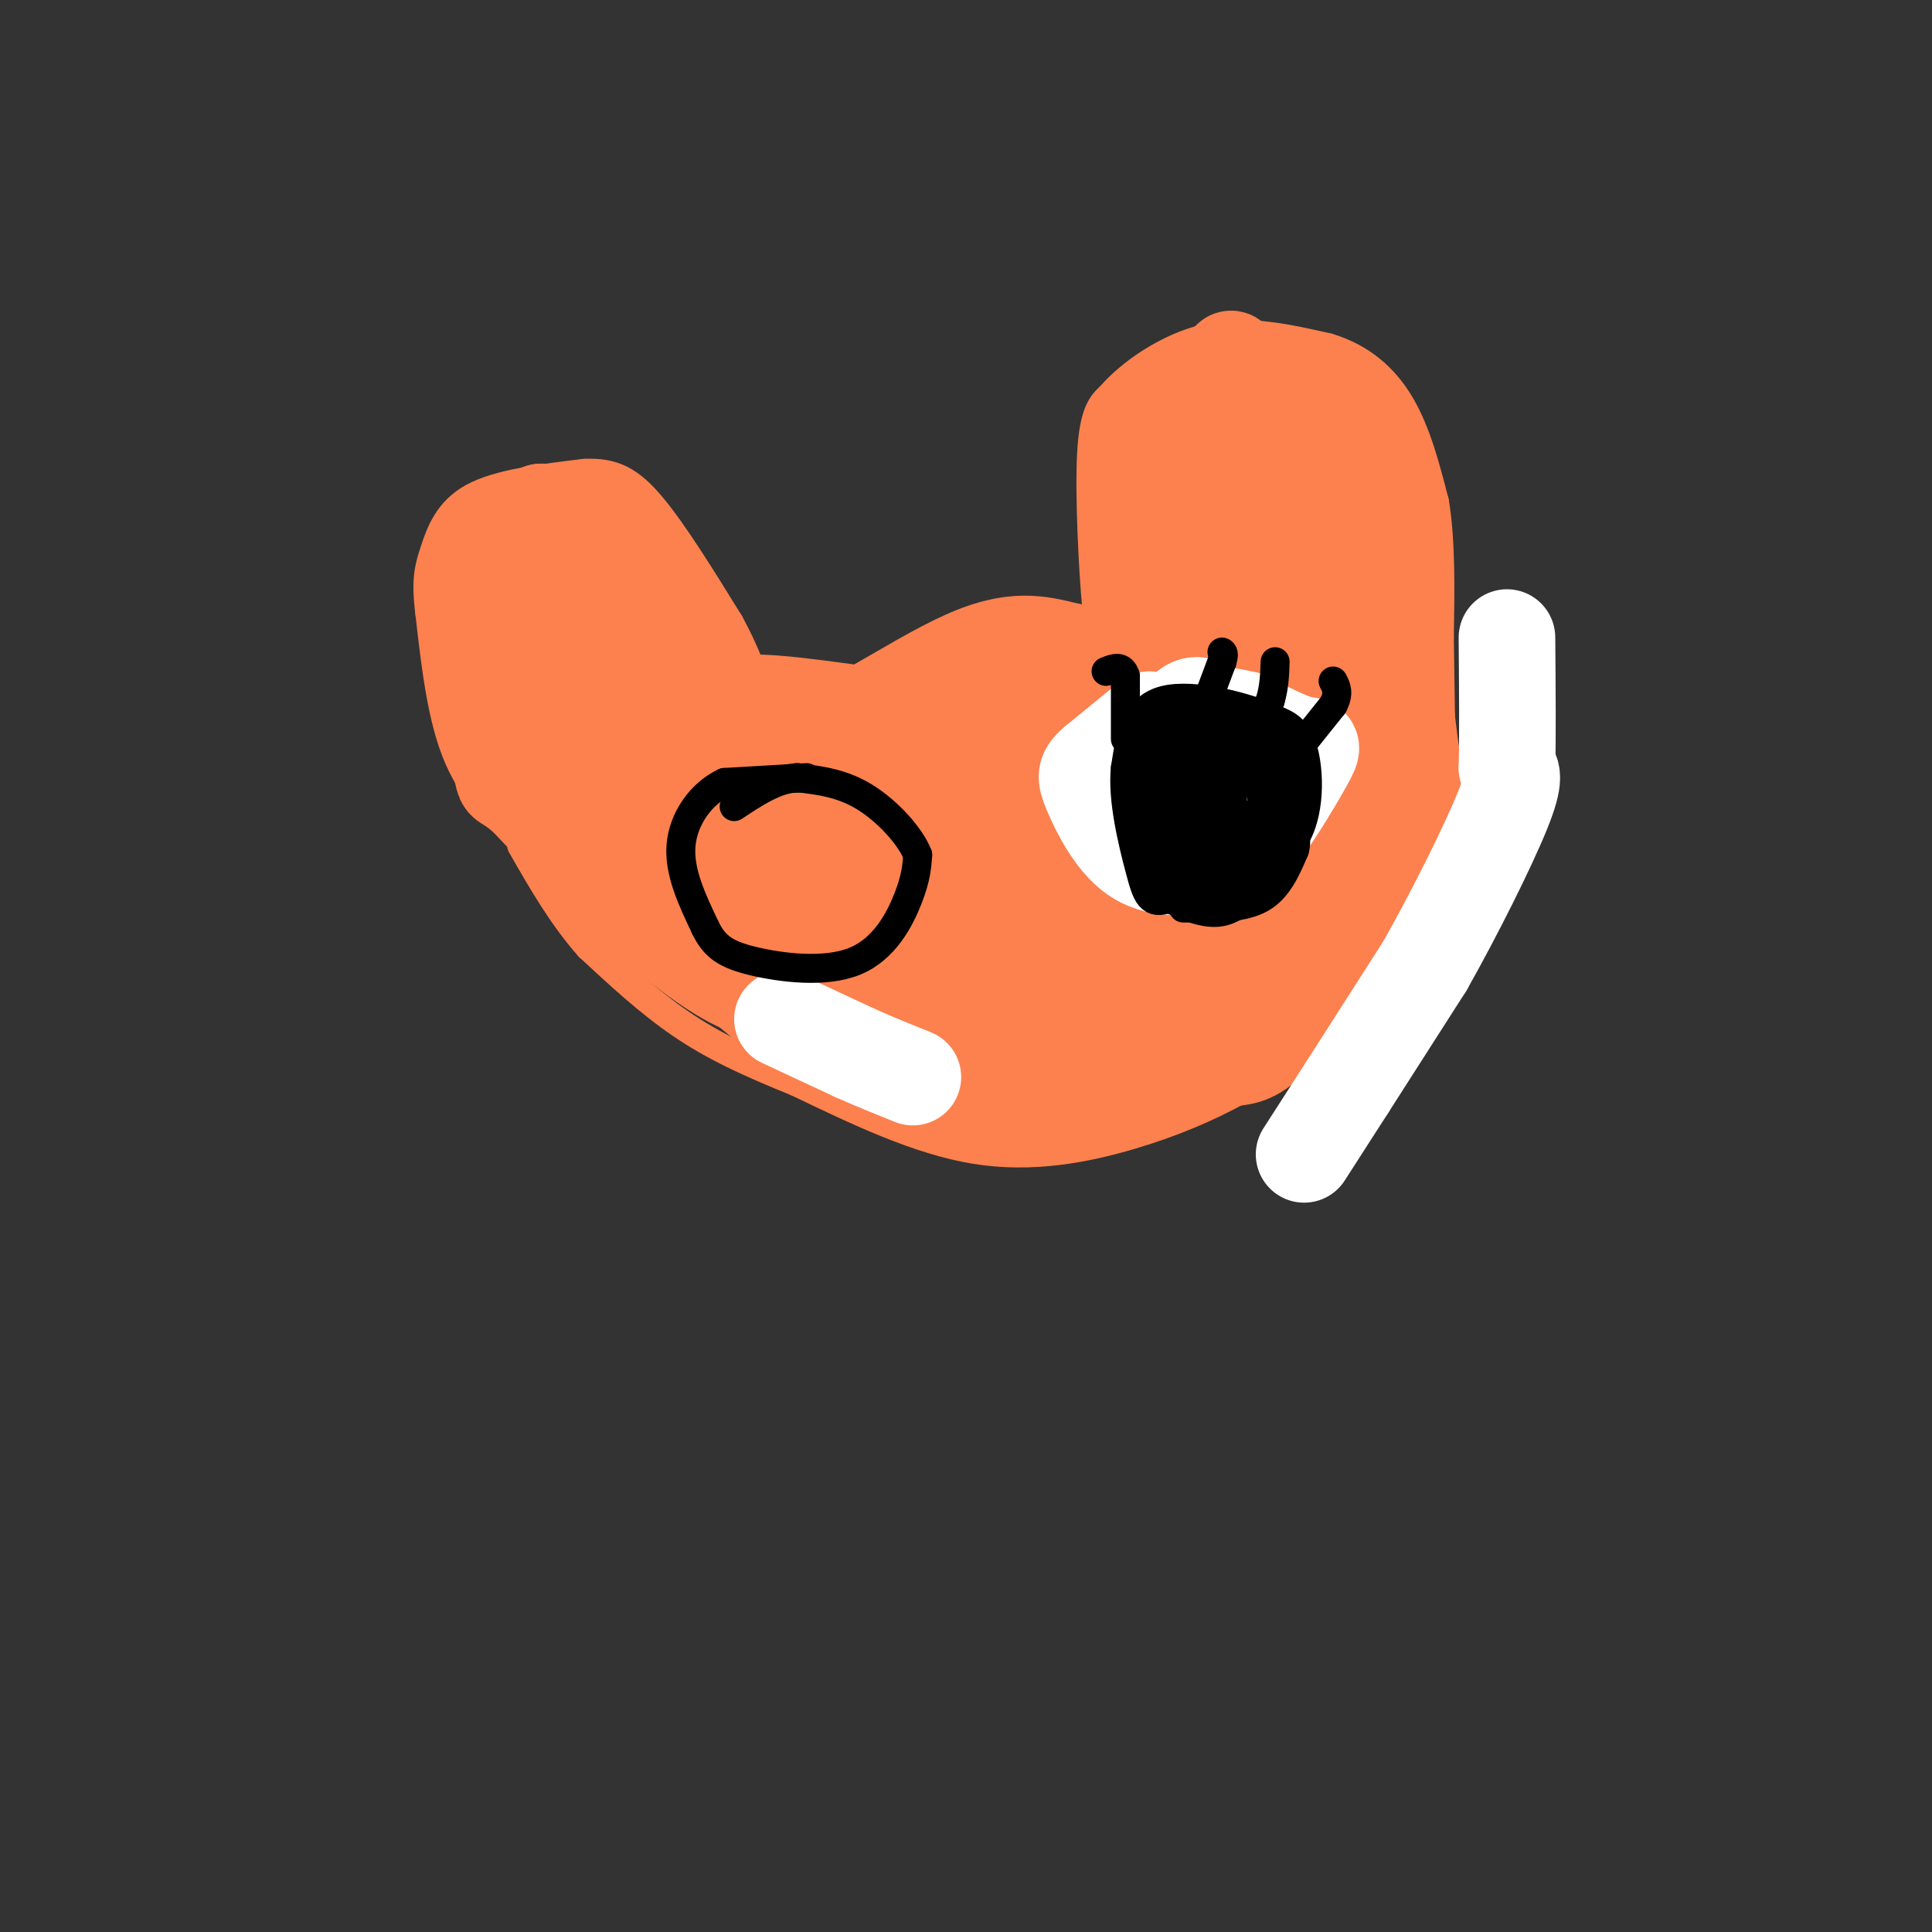 <svg viewBox='0 0 400 400' version='1.1' xmlns='http://www.w3.org/2000/svg' xmlns:xlink='http://www.w3.org/1999/xlink'><rect x="0" y="0" width="400" height="400" fill="#333333" stroke="none"/><g fill='none' stroke='#FC814E' stroke-width='6' stroke-linecap='round' stroke-linejoin='round'><path d='M110,175c-5.750,-5.000 -11.500,-10.000 -15,-18c-3.500,-8.000 -4.750,-19.000 -6,-30'/><path d='M89,127c-0.905,-6.988 -0.167,-9.458 1,-13c1.167,-3.542 2.762,-8.155 8,-11c5.238,-2.845 14.119,-3.923 23,-5'/><path d='M121,98c5.978,-0.289 9.422,1.489 14,7c4.578,5.511 10.289,14.756 16,24'/><path d='M151,129c4.000,7.333 6.000,13.667 8,20'/><path d='M159,149c8.533,-1.022 25.867,-13.578 38,-19c12.133,-5.422 19.067,-3.711 26,-2'/><path d='M223,128c5.036,0.714 4.625,3.500 4,-3c-0.625,-6.500 -1.464,-22.286 -1,-31c0.464,-8.714 2.232,-10.357 4,-12'/><path d='M230,82c3.956,-4.622 11.844,-10.178 20,-12c8.156,-1.822 16.578,0.089 25,2'/><path d='M275,72c6.911,2.089 11.689,6.311 15,12c3.311,5.689 5.156,12.844 7,20'/><path d='M297,104c1.333,8.000 1.167,18.000 1,28'/><path d='M298,132c0.231,13.219 0.309,32.265 1,40c0.691,7.735 1.994,4.159 -3,11c-4.994,6.841 -16.284,24.097 -24,33c-7.716,8.903 -11.858,9.451 -16,10'/><path d='M256,226c-5.988,3.238 -12.958,6.333 -22,9c-9.042,2.667 -20.155,4.905 -32,3c-11.845,-1.905 -24.423,-7.952 -37,-14'/><path d='M165,224c-10.244,-4.133 -17.356,-7.467 -24,-12c-6.644,-4.533 -12.822,-10.267 -19,-16'/><path d='M122,196c-5.500,-6.167 -9.750,-13.583 -14,-21'/></g>
<g fill='none' stroke='#FC814E' stroke-width='20' stroke-linecap='round' stroke-linejoin='round'><path d='M193,200c0.000,0.000 27.000,-8.000 27,-8'/><path d='M220,192c5.024,-1.211 4.084,-0.239 3,-1c-1.084,-0.761 -2.311,-3.256 -10,-2c-7.689,1.256 -21.839,6.261 -28,7c-6.161,0.739 -4.332,-2.789 1,-7c5.332,-4.211 14.166,-9.106 23,-14'/><path d='M209,175c6.821,-4.095 12.375,-7.333 20,-10c7.625,-2.667 17.321,-4.762 10,-1c-7.321,3.762 -31.661,13.381 -56,23'/><path d='M183,187c-9.548,4.060 -5.417,2.708 -4,-4c1.417,-6.708 0.119,-18.774 2,-26c1.881,-7.226 6.940,-9.613 12,-12'/><path d='M193,145c6.333,-3.333 16.167,-5.667 26,-8'/><path d='M219,137c8.800,-0.711 17.800,1.511 22,0c4.200,-1.511 3.600,-6.756 3,-12'/><path d='M244,125c-0.333,-3.500 -2.667,-6.250 -5,-9'/><path d='M239,116c-1.222,0.644 -1.778,6.756 -2,8c-0.222,1.244 -0.111,-2.378 0,-6'/><path d='M237,118c0.167,-6.000 0.583,-18.000 1,-30'/><path d='M238,88c0.778,-5.956 2.222,-5.844 6,-6c3.778,-0.156 9.889,-0.578 16,-1'/><path d='M260,81c4.933,-0.156 9.267,-0.044 12,1c2.733,1.044 3.867,3.022 5,5'/><path d='M277,87c1.711,0.600 3.489,-0.400 5,3c1.511,3.400 2.756,11.200 4,19'/><path d='M286,109c1.667,10.833 3.833,28.417 6,46'/><path d='M292,155c1.956,11.200 3.844,16.200 3,20c-0.844,3.800 -4.422,6.400 -8,9'/><path d='M287,184c-6.167,6.333 -17.583,17.667 -29,29'/><path d='M258,213c-4.956,5.800 -2.844,5.800 -6,7c-3.156,1.200 -11.578,3.600 -20,6'/><path d='M232,226c-10.500,1.000 -26.750,0.500 -43,0'/><path d='M189,226c-13.167,-3.833 -24.583,-13.417 -36,-23'/><path d='M153,203c-10.833,-7.167 -19.917,-13.583 -29,-20'/><path d='M124,183c-7.000,-7.000 -10.000,-14.500 -13,-22'/><path d='M111,161c-3.500,-8.333 -5.750,-18.167 -8,-28'/><path d='M103,133c-1.111,-7.156 0.111,-11.044 2,-15c1.889,-3.956 4.444,-7.978 7,-12'/><path d='M112,106c4.333,-0.356 11.667,4.756 17,10c5.333,5.244 8.667,10.622 12,16'/><path d='M141,132c6.417,9.071 16.458,23.750 23,32c6.542,8.250 9.583,10.071 11,10c1.417,-0.071 1.208,-2.036 1,-4'/><path d='M176,170c0.111,-2.756 -0.111,-7.644 -4,-12c-3.889,-4.356 -11.444,-8.178 -19,-12'/><path d='M153,146c2.333,-1.500 17.667,0.750 33,3'/><path d='M186,149c3.862,2.542 -2.985,7.397 -5,13c-2.015,5.603 0.800,11.956 4,18c3.200,6.044 6.783,11.781 11,16c4.217,4.219 9.066,6.921 13,4c3.934,-2.921 6.951,-11.463 8,-17c1.049,-5.537 0.128,-8.068 -1,-12c-1.128,-3.932 -2.465,-9.266 -6,-12c-3.535,-2.734 -9.267,-2.867 -15,-3'/><path d='M195,156c-3.134,0.173 -3.469,2.106 -2,7c1.469,4.894 4.741,12.750 8,16c3.259,3.250 6.503,1.893 9,2c2.497,0.107 4.247,1.678 9,-4c4.753,-5.678 12.511,-18.606 15,-26c2.489,-7.394 -0.289,-9.256 -3,-10c-2.711,-0.744 -5.356,-0.372 -8,0'/><path d='M223,141c-2.742,1.214 -5.597,4.248 -8,8c-2.403,3.752 -4.353,8.222 -2,12c2.353,3.778 9.009,6.864 12,9c2.991,2.136 2.315,3.321 8,-3c5.685,-6.321 17.730,-20.148 23,-28c5.270,-7.852 3.765,-9.729 2,-12c-1.765,-2.271 -3.790,-4.934 -6,-6c-2.210,-1.066 -4.605,-0.533 -7,0'/><path d='M245,121c-2.267,4.203 -4.436,14.709 -5,20c-0.564,5.291 0.476,5.367 2,7c1.524,1.633 3.533,4.821 7,3c3.467,-1.821 8.393,-8.653 11,-13c2.607,-4.347 2.894,-6.209 4,-13c1.106,-6.791 3.030,-18.512 2,-27c-1.030,-8.488 -5.015,-13.744 -9,-19'/><path d='M257,79c-1.931,-4.758 -2.260,-7.152 -3,-1c-0.740,6.152 -1.892,20.848 -1,32c0.892,11.152 3.826,18.758 6,23c2.174,4.242 3.587,5.121 5,6'/><path d='M264,139c-4.882,-9.534 -19.587,-36.370 -22,-44c-2.413,-7.630 7.466,3.946 13,10c5.534,6.054 6.724,6.587 10,16c3.276,9.413 8.638,27.707 14,46'/><path d='M279,167c-2.933,-8.089 -17.267,-51.311 -21,-67c-3.733,-15.689 3.133,-3.844 10,8'/><path d='M268,108c5.000,9.821 12.500,30.375 16,43c3.500,12.625 3.000,17.321 2,21c-1.000,3.679 -2.500,6.339 -4,9'/><path d='M282,181c-5.156,6.156 -16.044,17.044 -26,23c-9.956,5.956 -18.978,6.978 -28,8'/><path d='M228,212c-10.978,2.222 -24.422,3.778 -34,3c-9.578,-0.778 -15.289,-3.889 -21,-7'/><path d='M173,208c-6.600,-1.356 -12.600,-1.244 -19,-4c-6.400,-2.756 -13.200,-8.378 -20,-14'/><path d='M134,190c-7.500,-6.500 -16.250,-15.750 -25,-25'/><path d='M109,165c-4.822,-4.200 -4.378,-2.200 -5,-5c-0.622,-2.800 -2.311,-10.400 -4,-18'/><path d='M100,142c0.333,-7.667 3.167,-17.833 6,-28'/><path d='M106,114c1.289,-5.556 1.511,-5.444 0,-3c-1.511,2.444 -4.756,7.222 -8,12'/><path d='M98,123c-1.022,2.756 0.422,3.644 2,3c1.578,-0.644 3.289,-2.822 5,-5'/><path d='M105,121c0.378,-2.644 -1.178,-6.756 0,-6c1.178,0.756 5.089,6.378 9,12'/><path d='M114,127c11.476,15.536 35.667,48.375 50,65c14.333,16.625 18.810,17.036 12,10c-6.810,-7.036 -24.905,-21.518 -43,-36'/><path d='M133,166c-14.111,-10.533 -27.889,-18.867 -22,-17c5.889,1.867 31.444,13.933 57,26'/><path d='M168,175c16.741,10.002 30.092,22.008 46,28c15.908,5.992 34.373,5.970 45,7c10.627,1.030 13.415,3.111 20,-1c6.585,-4.111 16.965,-14.415 21,-21c4.035,-6.585 1.724,-9.453 -2,-11c-3.724,-1.547 -8.862,-1.774 -14,-2'/><path d='M284,175c-5.857,-1.440 -13.500,-4.042 -24,0c-10.500,4.042 -23.857,14.726 -24,13c-0.143,-1.726 12.929,-15.863 26,-30'/><path d='M262,158c5.085,-5.699 4.799,-4.947 2,-2c-2.799,2.947 -8.111,8.089 -11,12c-2.889,3.911 -3.355,6.591 -4,11c-0.645,4.409 -1.470,10.545 0,13c1.470,2.455 5.235,1.227 9,0'/><path d='M258,192c4.500,-2.500 11.250,-8.750 18,-15'/><path d='M232,198c0.000,0.000 17.000,-3.000 17,-3'/></g>
<g fill='none' stroke='#FFFFFF' stroke-width='20' stroke-linecap='round' stroke-linejoin='round'><path d='M270,239c0.000,0.000 9.000,-14.000 9,-14'/><path d='M279,225c4.167,-6.500 10.083,-15.750 16,-25'/><path d='M295,200c6.000,-10.600 13.000,-24.600 16,-32c3.000,-7.400 2.000,-8.200 1,-9'/><path d='M312,159c0.167,-6.000 0.083,-16.500 0,-27'/><path d='M238,149c0.000,0.000 -11.000,9.000 -11,9'/><path d='M227,158c-2.279,2.005 -2.477,2.517 -1,6c1.477,3.483 4.628,9.938 9,13c4.372,3.062 9.963,2.732 14,2c4.037,-0.732 6.518,-1.866 9,-3'/><path d='M258,176c4.036,-4.357 9.625,-13.750 12,-18c2.375,-4.250 1.536,-3.357 -1,-4c-2.536,-0.643 -6.768,-2.821 -11,-5'/><path d='M258,149c-4.515,-1.153 -10.303,-1.536 -13,-1c-2.697,0.536 -2.303,1.990 -3,5c-0.697,3.010 -2.485,7.574 -1,11c1.485,3.426 6.242,5.713 11,8'/><path d='M252,172c2.761,1.260 4.163,0.410 5,-2c0.837,-2.410 1.110,-6.380 0,-9c-1.110,-2.620 -3.603,-3.892 -5,-3c-1.397,0.892 -1.699,3.946 -2,7'/><path d='M250,165c-0.077,1.620 0.731,2.169 2,2c1.269,-0.169 3.000,-1.056 3,-5c0.000,-3.944 -1.731,-10.947 -4,-14c-2.269,-3.053 -5.077,-2.158 -6,0c-0.923,2.158 0.038,5.579 1,9'/><path d='M246,157c2.467,2.956 8.133,5.844 12,6c3.867,0.156 5.933,-2.422 8,-5'/><path d='M162,211c0.000,0.000 15.000,7.000 15,7'/><path d='M177,218c4.500,2.000 8.250,3.500 12,5'/></g>
<g fill='none' stroke='#000000' stroke-width='6' stroke-linecap='round' stroke-linejoin='round'><path d='M244,154c0.000,0.000 -6.000,9.000 -6,9'/><path d='M238,163c0.578,2.644 5.022,4.756 8,5c2.978,0.244 4.489,-1.378 6,-3'/><path d='M252,165c1.556,-2.378 2.444,-6.822 1,-9c-1.444,-2.178 -5.222,-2.089 -9,-2'/><path d='M244,154c-1.963,1.378 -2.372,5.823 -2,9c0.372,3.177 1.523,5.086 3,7c1.477,1.914 3.279,3.833 5,4c1.721,0.167 3.360,-1.416 5,-3'/><path d='M255,171c0.805,-2.289 0.319,-6.510 -1,-9c-1.319,-2.490 -3.470,-3.247 -5,-4c-1.530,-0.753 -2.437,-1.501 -4,0c-1.563,1.501 -3.781,5.250 -6,9'/><path d='M239,167c-0.524,3.631 1.167,8.208 2,11c0.833,2.792 0.810,3.798 5,3c4.190,-0.798 12.595,-3.399 21,-6'/><path d='M267,175c4.200,-4.844 4.200,-13.956 3,-19c-1.200,-5.044 -3.600,-6.022 -6,-7'/><path d='M264,149c-5.689,-2.600 -16.911,-5.600 -23,-4c-6.089,1.600 -7.044,7.800 -8,14'/><path d='M233,159c-0.702,6.429 1.542,15.500 3,21c1.458,5.500 2.131,7.429 6,6c3.869,-1.429 10.935,-6.214 18,-11'/><path d='M260,175c3.049,-4.404 1.673,-9.912 0,-13c-1.673,-3.088 -3.643,-3.754 -7,-4c-3.357,-0.246 -8.102,-0.070 -11,1c-2.898,1.070 -3.949,3.035 -5,5'/><path d='M237,164c0.655,2.905 4.792,7.667 7,10c2.208,2.333 2.488,2.238 3,1c0.512,-1.238 1.256,-3.619 2,-6'/><path d='M249,169c0.000,0.000 -2.000,-7.000 -2,-7'/><path d='M247,162c-0.333,-1.167 -0.167,-0.583 0,0'/><path d='M245,188c0.000,0.000 4.000,0.000 4,0'/><path d='M249,188c2.978,0.000 8.422,0.000 12,-2c3.578,-2.000 5.289,-6.000 7,-10'/><path d='M268,176c0.867,-2.889 -0.467,-5.111 -3,-3c-2.533,2.111 -6.267,8.556 -10,15'/><path d='M255,188c-3.833,2.167 -8.417,0.083 -13,-2'/><path d='M242,186c-2.022,-1.956 -0.578,-5.844 2,-7c2.578,-1.156 6.289,0.422 10,2'/><path d='M254,181c0.222,-4.622 -4.222,-17.178 -8,-24c-3.778,-6.822 -6.889,-7.911 -10,-9'/><path d='M236,148c-0.889,1.667 1.889,10.333 3,13c1.111,2.667 0.556,-0.667 0,-4'/><path d='M239,157c0.578,-2.933 2.022,-8.267 4,-10c1.978,-1.733 4.489,0.133 7,2'/><path d='M250,149c4.200,1.422 11.200,3.978 14,6c2.800,2.022 1.400,3.511 0,5'/><path d='M264,160c0.178,4.111 0.622,11.889 0,16c-0.622,4.111 -2.311,4.556 -4,5'/><path d='M260,181c-2.107,1.393 -5.375,2.375 -7,3c-1.625,0.625 -1.607,0.893 -1,-3c0.607,-3.893 1.804,-11.946 3,-20'/><path d='M255,161c1.000,-4.356 2.000,-5.244 0,-6c-2.000,-0.756 -7.000,-1.378 -12,-2'/><path d='M243,153c-2.726,-0.857 -3.542,-2.000 -2,-3c1.542,-1.000 5.440,-1.857 9,-1c3.560,0.857 6.780,3.429 10,6'/><path d='M260,155c3.022,3.956 5.578,10.844 6,15c0.422,4.156 -1.289,5.578 -3,7'/><path d='M263,177c-1.978,0.422 -5.422,-2.022 -5,-5c0.422,-2.978 4.711,-6.489 9,-10'/><path d='M267,162c1.667,-1.333 1.333,0.333 1,2'/><path d='M250,145c0.000,0.000 3.000,-8.000 3,-8'/><path d='M253,137c0.500,-1.667 0.250,-1.833 0,-2'/><path d='M259,154c0.000,0.000 4.000,-9.000 4,-9'/><path d='M263,145c0.833,-2.833 0.917,-5.417 1,-8'/><path d='M268,156c0.000,0.000 8.000,-10.000 8,-10'/><path d='M276,146c1.333,-2.500 0.667,-3.750 0,-5'/><path d='M233,153c0.000,0.000 0.000,-13.000 0,-13'/><path d='M233,140c-0.667,-2.333 -2.333,-1.667 -4,-1'/><path d='M167,161c0.000,0.000 -17.000,1.000 -17,1'/><path d='M150,162c-4.867,2.289 -8.533,7.511 -9,13c-0.467,5.489 2.267,11.244 5,17'/><path d='M146,192c1.935,4.037 4.271,5.628 10,7c5.729,1.372 14.850,2.523 21,0c6.150,-2.523 9.329,-8.721 11,-13c1.671,-4.279 1.836,-6.640 2,-9'/><path d='M190,177c-1.511,-3.889 -6.289,-9.111 -11,-12c-4.711,-2.889 -9.356,-3.444 -14,-4'/><path d='M165,161c-4.500,0.333 -8.750,3.167 -13,6'/></g>
</svg>